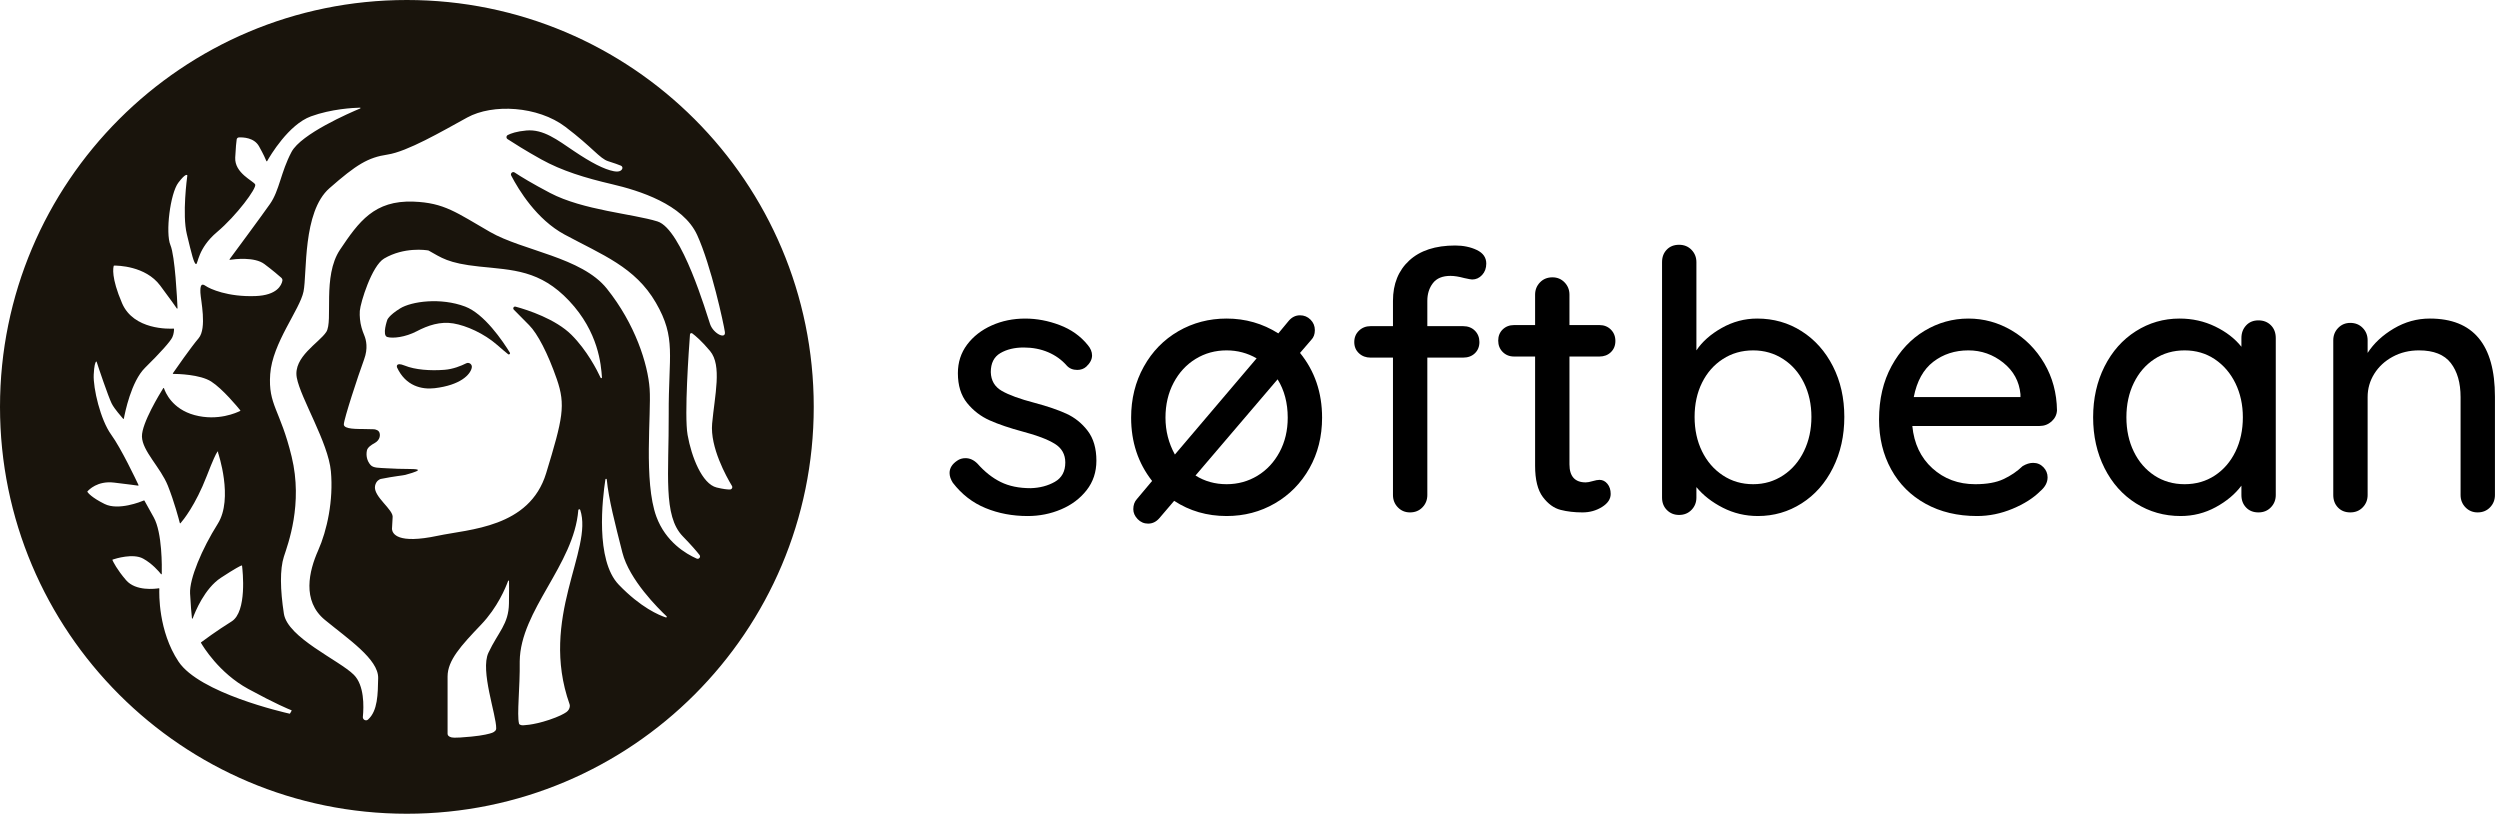 <?xml version="1.0" encoding="UTF-8"?>
<svg xmlns="http://www.w3.org/2000/svg" xmlns:xlink="http://www.w3.org/1999/xlink" version="1.1" id="Ebene_2_00000114768579075643793520000002037348699999611292_" x="0px" y="0px" viewBox="0 0 1106 360" style="enable-background:new 0 0 1106 360;" xml:space="preserve"> <style type="text/css"> .st0{fill:#19140C;} .st1{enable-background:new ;} </style> <g> <path class="st0" d="M206.23,160.74c-2.19,1.1-5.78,2.58-9.64,2.87c-6.27,0.47-12.92,0-17.56-1.88c-4.29-1.74-3.38,0.83-3.38,0.83 c3.84,8.28,10.98,9.84,16.63,9.18c11.53-1.36,15.73-6.05,16.4-8.92c0.01-0.06,0.03-0.11,0.03-0.17 C209.03,161.22,207.54,160.09,206.23,160.74z"></path> <path class="st0" d="M205.77,135.62c-10.87-4.09-23.73-2.29-28.78,0.84c-5.05,3.13-5.66,5.06-5.66,5.06s-2.4,6.85,0,7.57 c2.41,0.72,7.94,0.12,12.99-2.52c5.05-2.65,10.46-4.45,16.24-3.49c5.77,0.96,13.59,4.45,19.36,9.5c2.25,1.97,3.8,3.27,4.86,4.11 c0.47,0.38,1.09-0.19,0.78-0.69C222.45,150.93,214.29,138.84,205.77,135.62z"></path> <path class="st0" d="M180,0C80.59,0,0,80.59,0,180s80.59,180,180,180s180-80.59,180-180S279.41,0,180,0z M129,314.45l-0.69,1.19 c-0.04,0.07-0.12,0.1-0.19,0.09c-2.45-0.55-39.91-9.11-49.16-23.07c-8.95-13.49-8.56-30.14-8.47-32.22c0-0.12-0.1-0.2-0.21-0.19 c-1.47,0.24-10.21,1.4-14.49-3.57c-4.08-4.74-5.69-8.11-6.04-8.89c-0.04-0.1,0-0.2,0.1-0.24c1.26-0.42,9.02-2.87,13.48-0.42 c4,2.2,6.98,5.68,7.91,6.86c0.1,0.13,0.32,0.06,0.33-0.1c0.07-2.97,0.24-18.2-3.55-25l-4.12-7.41c-0.05-0.08-0.15-0.11-0.23-0.08 c-1.32,0.56-11.3,4.59-17.39,1.56c-5.68-2.82-7.29-4.85-7.61-5.34c-0.05-0.07-0.04-0.15,0.01-0.21c0.6-0.69,4.42-4.79,11.76-3.91 c6.52,0.77,9.7,1.21,10.66,1.35c0.14,0.02,0.24-0.13,0.18-0.26c-1.04-2.22-7.69-16.24-12.08-22.29 c-4.78-6.59-8.02-20.54-7.74-26.55c0.19-4.07,0.69-5.34,1-5.74c0.08-0.12,0.27-0.09,0.31,0.06c0.58,1.98,5.15,15.42,6.61,18.38 c1.32,2.65,4.31,5.77,5.1,6.82c0.1,0.13,0.29,0.08,0.32-0.08c0.47-2.54,3.23-16.45,9.39-22.51c6.79-6.68,11.25-11.67,12.08-13.54 c0.67-1.51,0.72-3.08,0.72-3.6c0-0.1-0.08-0.18-0.18-0.17c-1.87,0.11-17.7,0.7-22.81-11.23c-4.92-11.46-3.91-15.81-3.67-16.53 c0.02-0.07,0.08-0.11,0.16-0.11c1.35-0.02,13.85,0.06,20.38,8.83c4.84,6.51,6.68,9.12,7.34,10.11c0.1,0.15,0.33,0.07,0.33-0.11 c-0.17-3.79-1.1-23.09-3.14-27.89c-2.26-5.32-0.12-22.88,3.51-27.64c3.25-4.27,3.86-3.43,3.95-3.21c0.01,0.02,0.01,0.05,0.01,0.08 c-0.12,0.86-2.32,17.19-0.22,25.9c2.15,8.95,3.17,13.14,4.08,13.25c0.9,0.11,0.68-6.91,9.28-14.16 c8.61-7.25,17.67-19.47,16.88-21.06c-0.79-1.58-9.17-4.98-8.83-11.89c0.22-4.55,0.49-6.94,0.65-8.04c0.07-0.48,0.47-0.84,0.95-0.87 c1.92-0.1,6.77,0.07,8.93,3.92c2.07,3.71,2.95,5.77,3.26,6.55c0.06,0.14,0.25,0.15,0.33,0.02c1.33-2.36,9.47-16.19,19.4-19.82 c9.04-3.29,18.71-3.77,21.71-3.84c0.19,0,0.26,0.27,0.07,0.35c-4.61,1.92-26.14,11.25-30.39,19.24 c-4.76,8.95-5.32,16.99-9.51,22.99c-3.86,5.52-15.96,21.85-17.88,24.45c-0.1,0.13,0.01,0.31,0.17,0.28 c2.04-0.31,10.84-1.4,15.22,1.88c3.72,2.79,6.38,5.09,7.48,6.06c0.39,0.34,0.58,0.86,0.47,1.37c-0.39,1.91-2.31,6.38-11.91,6.73 c-12.23,0.45-20.16-3.17-22.09-4.53c-1.92-1.36-2.38,0-2.26,3.06c0.11,3.06,2.99,15.69-0.79,20.13 c-3.43,4.03-10.18,13.74-11.39,15.5c-0.08,0.12-0.01,0.27,0.14,0.27c1.95,0.01,11.86,0.21,16.81,3.37 c5.08,3.24,11.84,11.46,12.88,12.75c0.08,0.08,0.04,0.22-0.06,0.27c-1.38,0.69-9.82,4.64-20.18,1.84 c-9.97-2.7-12.94-10.13-13.52-11.88c-0.04-0.15-0.24-0.17-0.32-0.04c-1.42,2.27-9.57,15.54-9.43,21.41 c0.15,6.43,8.27,13.7,11.48,21.78c2.85,7.17,4.86,14.85,5.28,16.49c0.03,0.14,0.21,0.18,0.3,0.07c1.16-1.32,6.61-7.96,11.61-20.88 c5.63-14.55,5.02-10.26,5.02-10.26s6.89,20.22-0.15,31.4s-12.56,24.35-12.25,30.78c0.24,4.96,0.65,9.28,0.83,11 c0.02,0.19,0.28,0.23,0.35,0.05c1.05-2.87,5.23-13.21,12.44-17.94c6.55-4.29,8.57-5.24,9.14-5.45c0.1-0.04,0.22,0.03,0.24,0.14 c0.26,2.13,2.29,20.28-4.62,24.61c-6.76,4.22-12.61,8.57-13.51,9.25c-0.07,0.06-0.09,0.15-0.04,0.23 c0.81,1.4,7.94,13.33,20.9,20.38c12.28,6.69,18,9,19.09,9.42C129.01,314.24,129.06,314.36,129,314.45z M225.16,266.97 c-0.14,9.23-4.76,12.6-9.09,21.83c-3.7,7.88,3.54,27.53,3.45,33.44c-0.01,0.42-0.1,0.7-0.35,1c-0.39,0.45-0.91,0.77-1.47,0.97 c-1.15,0.4-3.88,1.16-9.21,1.67c-8.36,0.8-8.53,0.4-9.19,0.19c-0.65-0.21-1.29-0.69-1.29-1.4v-25.39c0-7.13,5.88-13.57,14.83-22.94 c7.29-7.63,10.87-16.37,11.95-19.36c0.08-0.22,0.4-0.16,0.4,0.07C225.23,258.44,225.24,261.31,225.16,266.97z M251.98,311.55 c0.1,0.28,0.13,0.58,0.11,0.87c-0.06,1.06-0.66,2.02-1.54,2.63c-1.11,0.77-3.31,1.97-7.57,3.4c-7.57,2.54-12.03,2.42-12.03,2.42 s-1.19-0.15-1.34-0.74c-1.01-4.19,0.48-15.85,0.31-27.55c0.28-22.61,23.98-42.62,25.92-66.88c0.03-0.49,0.7-0.56,0.85-0.1 C262.54,243.17,238.44,273.33,251.98,311.55z M265.72,167.12c-1.61-3.46-6.06-12.16-12.89-18.98 c-6.95-6.94-19.29-11.02-24.76-12.48c-0.78-0.21-1.33,0.74-0.77,1.32c1.8,1.83,4.54,4.64,6.8,6.88 c3.68,3.69,8.25,12.39,12.24,23.89c3.98,11.5,2.65,17.4-4.72,41.59c-7.37,24.18-34.05,24.73-47.99,27.69 c-17.89,3.79-20.01-0.95-20.22-2.95V234l0.28-5.02c0.63-3.43-8.68-9.28-7.77-14.02c0.46-2.38,2.23-2.99,2.48-3.06 c0.01-0.01,0.03-0.01,0.05-0.01c6.02-1.22,9.93-1.54,10.81-1.79c10.04-2.72,4.18-2.56,1.27-2.63c-4.18-0.1-4.46,0.01-9.54-0.31 c-3.41-0.22-5.83-0.04-7.1-1.5c-1.53-1.75-2.05-4.15-1.56-6.41c0.3-1.38,2.15-2.56,3.24-3.13c2.86-1.51,2.72-4.03,2.16-5.02 c-0.4-0.72-1.13-0.92-1.56-1.06c-0.62-0.18-0.44-0.13-4.81-0.23c-3.11-0.07-9.32,0.2-9.25-2.09c0.09-2.51,6.19-21.15,9-28.81 c1.75-4.79,0.91-8.5,0.03-10.59c-0.95-2.26-1.65-4.63-1.88-7.09c-0.12-1.24-0.17-2.55-0.08-3.7c0.29-3.69,5.3-19.95,10.76-23.16 c8.87-5.21,18.54-3.74,19.53-3.57c0.06,0.01,0.11,0.03,0.17,0.06c5.63,3.1,8.39,5.59,22.34,7.05c14.97,1.57,26.95,1.53,39.82,15.19 c13.05,13.85,14.1,28.3,14.51,33.87C266.34,167.31,265.87,167.43,265.72,167.12z M294.6,273.16c-2.97-0.96-11.07-4.31-20.87-14.5 c-10.46-10.87-7.19-38.22-5.9-46.58c0.06-0.35,0.57-0.33,0.6,0.02c0.84,8.77,3.68,19.56,6.91,32.36 c3.05,12.05,15.97,24.82,19.56,28.19C295.13,272.87,294.91,273.25,294.6,273.16z M308.21,247.12c-4.72-2.08-13.72-7.38-17.83-18.56 c-5.7-15.56-2.2-45.51-2.98-56.53s-6.38-28.65-18.93-44.34c-11.14-13.93-37.11-16.7-51.67-25.07 c-14.86-8.54-20.19-12.93-33.9-13.42c-17.27-0.63-24.14,8.81-32.49,21.29c-7.87,11.76-2.92,31.56-6.07,36.37 c-3.15,4.82-14.71,11.05-13.05,20.18s13.94,28.71,15.1,41.49c1.16,12.78-1.66,26.05-5.65,35.01c-3.98,8.96-7.3,22.24,2.99,30.7 c10.29,8.47,23.73,17.42,23.57,25.73c-0.14,7.07-0.17,14.51-4.48,18.36c-0.93,0.83-2.41,0.06-2.29-1.19 c0.45-4.68,0.67-13.95-3.99-18.61c-6.38-6.39-29.31-16.38-30.95-27.03c-1.64-10.64-1.8-19.65,0-25.23 c1.8-5.56,8.52-23.26,3.44-44.23s-10.46-22.77-9.49-36.53s13.1-28.5,14.74-36.53c1.63-8.02-0.49-35.22,11.46-45.7 s17.04-13.6,25.72-14.9c8.68-1.31,23.91-10.16,35.22-16.38s31.28-5.08,43.41,4.09c12.12,9.18,15.24,14.09,19,15.24 c2.56,0.78,4.59,1.56,5.62,1.97c0.56,0.23,0.82,0.88,0.56,1.42c-0.35,0.74-1.29,1.49-3.72,1.03c-4.26-0.82-9.99-3.77-17.53-8.85 s-13.6-9.82-21.13-9.17c-4.31,0.38-6.86,1.29-8.24,2c-0.72,0.37-0.79,1.38-0.1,1.82c2.45,1.6,8.09,5.18,14.9,8.96 c9.17,5.08,19.38,8.19,31.31,10.98c11.93,2.79,31.42,8.84,37.65,22.44c6.22,13.6,11.8,39.53,12.28,42.94 c0.49,3.42-5.06,0.79-6.54-3.47s-12.46-42.05-23.27-45.43s-32.92-4.95-47.51-12.6c-7.93-4.17-12.86-7.18-15.7-9.06 c-0.9-0.6-2.01,0.4-1.51,1.36c3.33,6.4,11.28,19.45,23.6,26.09c16.71,9.01,31.24,14.38,40.38,30.13 c9.14,15.75,5.57,23.13,5.7,49.38s-2.59,44.91,6.22,53.99c3.88,3.99,6.12,6.61,7.42,8.28 C310.15,246.38,309.21,247.56,308.21,247.12z M322.94,216.55c-1.12,0.02-2.95-0.16-5.9-0.88c-6.43-1.57-11.14-13.56-12.85-23.27 c-1.54-8.7,0.6-38.37,1.06-44.45c0.04-0.5,0.61-0.76,1.01-0.46c1.36,1.01,4.15,3.33,7.87,7.79c5.36,6.43,2.06,19.56,0.92,32.12 c-0.95,10.46,6.31,23.49,8.77,27.57C324.23,215.65,323.75,216.54,322.94,216.55z"></path> </g> <g class="st1"> <path d="M420.09,209.25c0-2.13,1.12-3.94,3.36-5.44c1.06-0.75,2.29-1.12,3.68-1.12c1.92,0,3.68,0.8,5.28,2.4 c3.2,3.63,6.64,6.35,10.32,8.16c3.68,1.82,8.08,2.72,13.2,2.72c4.05-0.11,7.62-1.04,10.72-2.8c3.09-1.76,4.64-4.61,4.64-8.56 c0-3.62-1.57-6.4-4.72-8.32c-3.15-1.92-7.76-3.68-13.84-5.28c-5.97-1.6-10.93-3.28-14.88-5.04c-3.95-1.76-7.28-4.32-10-7.68 c-2.72-3.36-4.08-7.76-4.08-13.2c0-4.8,1.36-9.01,4.08-12.64c2.72-3.62,6.35-6.45,10.88-8.48c4.53-2.03,9.47-3.04,14.8-3.04 c5.12,0,10.21,0.96,15.28,2.88c5.06,1.92,9.2,4.85,12.4,8.8c1.28,1.5,1.92,3.04,1.92,4.64c0,1.71-0.85,3.36-2.56,4.96 c-1.07,0.96-2.4,1.44-4,1.44c-1.92,0-3.47-0.64-4.64-1.92c-2.24-2.56-4.99-4.53-8.24-5.92c-3.26-1.38-6.85-2.08-10.8-2.08 c-4.05,0-7.5,0.83-10.32,2.48c-2.83,1.66-4.24,4.46-4.24,8.4c0.1,3.74,1.73,6.51,4.88,8.32c3.14,1.81,7.97,3.58,14.48,5.28 c5.65,1.5,10.34,3.1,14.08,4.8c3.73,1.71,6.88,4.24,9.44,7.6c2.56,3.36,3.84,7.76,3.84,13.2c0,5.01-1.44,9.36-4.32,13.04 c-2.88,3.68-6.64,6.51-11.28,8.48c-4.64,1.97-9.58,2.96-14.8,2.96c-6.72,0-12.94-1.17-18.64-3.52c-5.71-2.34-10.54-6.08-14.48-11.2 C420.57,212.07,420.09,210.63,420.09,209.25z"></path> <path d="M584.89,184.77c0,8.32-1.87,15.79-5.6,22.4c-3.74,6.61-8.83,11.79-15.28,15.52c-6.46,3.74-13.57,5.6-21.36,5.6 c-8.64,0-16.38-2.24-23.2-6.72l-6.56,7.68c-1.39,1.6-3.04,2.4-4.96,2.4c-1.81,0-3.36-0.67-4.64-2c-1.28-1.33-1.92-2.8-1.92-4.4 c0-1.81,0.53-3.3,1.6-4.48l6.72-8c-6.19-7.89-9.28-17.22-9.28-28c0-8.32,1.86-15.84,5.6-22.56c3.73-6.72,8.83-11.94,15.28-15.68 c6.45-3.73,13.57-5.6,21.36-5.6c8.32,0,15.94,2.19,22.88,6.56l4.64-5.6c1.38-1.6,3.04-2.4,4.96-2.4c1.81,0,3.36,0.64,4.64,1.92 c1.28,1.28,1.92,2.83,1.92,4.64c0,1.81-0.54,3.25-1.6,4.32l-4.96,5.76C581.63,164.13,584.89,173.67,584.89,184.77z M519.77,201.09 l36.16-42.56c-4.05-2.34-8.48-3.52-13.28-3.52c-5.02,0-9.58,1.25-13.68,3.76c-4.11,2.51-7.36,6.03-9.76,10.56 c-2.4,4.54-3.6,9.68-3.6,15.44C515.61,190.63,517,196.07,519.77,201.09z M556.33,210.45c4.11-2.5,7.36-6,9.76-10.48 c2.4-4.48,3.6-9.54,3.6-15.2c0-6.5-1.5-12.16-4.48-16.96l-36.32,42.56c4.05,2.56,8.64,3.84,13.76,3.84 C547.66,214.21,552.22,212.95,556.33,210.45z"></path> <path d="M633.93,125.25c-1.65,2.14-2.48,4.75-2.48,7.84v11.2h15.84c2.13,0,3.87,0.67,5.2,2c1.33,1.33,2,3.02,2,5.04 c0,2.03-0.67,3.68-2,4.96c-1.33,1.28-3.07,1.92-5.2,1.92h-15.84v60.8c0,2.13-0.72,3.95-2.16,5.44c-1.44,1.5-3.28,2.24-5.52,2.24 c-2.13,0-3.92-0.75-5.36-2.24c-1.44-1.49-2.16-3.3-2.16-5.44v-60.8h-9.92c-2.03,0-3.74-0.64-5.12-1.92 c-1.39-1.28-2.08-2.93-2.08-4.96c0-2.02,0.69-3.71,2.08-5.04c1.38-1.33,3.09-2,5.12-2h9.92v-11.2c0-7.47,2.4-13.41,7.2-17.84 c4.8-4.42,11.57-6.64,20.32-6.64c3.62,0,6.83,0.67,9.6,2c2.77,1.33,4.16,3.33,4.16,6c0,2.03-0.62,3.71-1.84,5.04 c-1.23,1.33-2.7,2-4.4,2c-0.43,0-1.6-0.21-3.52-0.64c-2.35-0.64-4.38-0.96-6.08-0.96C638.17,122.05,635.58,123.11,633.93,125.25z"></path> <path d="M694.33,157.73v47.68c0,5.33,2.4,8,7.2,8c0.75,0,1.76-0.18,3.04-0.56c1.28-0.37,2.29-0.56,3.04-0.56 c1.39,0,2.56,0.59,3.52,1.76c0.96,1.17,1.44,2.67,1.44,4.48c0,2.24-1.28,4.16-3.84,5.76c-2.56,1.6-5.44,2.4-8.64,2.4 c-3.52,0-6.75-0.37-9.68-1.12c-2.94-0.75-5.55-2.64-7.84-5.68c-2.29-3.04-3.44-7.65-3.44-13.84v-48.32h-9.28 c-2.03,0-3.71-0.67-5.04-2c-1.33-1.33-2-3.01-2-5.04c0-2.03,0.67-3.68,2-4.96c1.33-1.28,3.01-1.92,5.04-1.92h9.28v-13.44 c0-2.13,0.72-3.94,2.16-5.44c1.44-1.49,3.28-2.24,5.52-2.24c2.13,0,3.92,0.75,5.36,2.24c1.44,1.5,2.16,3.31,2.16,5.44v13.44h13.28 c2.03,0,3.71,0.67,5.04,2c1.33,1.33,2,3.01,2,5.04c0,2.03-0.67,3.68-2,4.96c-1.33,1.28-3.01,1.92-5.04,1.92H694.33z"></path> <path d="M797.05,146.53c5.87,3.74,10.48,8.91,13.84,15.52c3.36,6.61,5.04,14.08,5.04,22.4c0,8.32-1.68,15.84-5.04,22.56 c-3.36,6.72-7.97,11.95-13.84,15.68c-5.87,3.74-12.32,5.6-19.36,5.6c-5.55,0-10.72-1.23-15.52-3.68s-8.7-5.49-11.68-9.12v4.64 c0,2.13-0.72,3.95-2.16,5.44c-1.44,1.49-3.28,2.24-5.52,2.24c-2.13,0-3.92-0.72-5.36-2.16c-1.44-1.44-2.16-3.28-2.16-5.52V115.97 c0-2.24,0.69-4.08,2.08-5.52c1.38-1.44,3.2-2.16,5.44-2.16c2.24,0,4.08,0.75,5.52,2.24c1.44,1.5,2.16,3.31,2.16,5.44v39.04 c2.56-3.84,6.29-7.15,11.2-9.92c4.91-2.77,10.13-4.16,15.68-4.16C784.62,140.93,791.18,142.79,797.05,146.53z M788.89,210.29 c3.95-2.61,7.01-6.18,9.2-10.72c2.19-4.53,3.28-9.57,3.28-15.12c0-5.54-1.09-10.56-3.28-15.04c-2.19-4.48-5.25-8-9.2-10.56 c-3.95-2.56-8.38-3.84-13.28-3.84c-5.02,0-9.5,1.28-13.44,3.84c-3.95,2.56-7.01,6.05-9.2,10.48c-2.19,4.43-3.28,9.47-3.28,15.12 c0,5.66,1.09,10.72,3.28,15.2c2.19,4.48,5.25,8.03,9.2,10.64c3.95,2.62,8.42,3.92,13.44,3.92 C780.51,214.21,784.94,212.9,788.89,210.29z"></path> <path d="M907.61,186.45c-1.5,1.33-3.25,2-5.28,2h-56.32c0.75,7.79,3.71,14.03,8.88,18.72c5.17,4.69,11.49,7.04,18.96,7.04 c5.12,0,9.28-0.74,12.48-2.24c3.2-1.49,6.03-3.41,8.48-5.76c1.6-0.96,3.14-1.44,4.64-1.44c1.81,0,3.33,0.64,4.56,1.92 c1.22,1.28,1.84,2.78,1.84,4.48c0,2.24-1.07,4.27-3.2,6.08c-3.09,3.1-7.2,5.71-12.32,7.84c-5.12,2.13-10.35,3.2-15.68,3.2 c-8.64,0-16.24-1.81-22.8-5.44c-6.56-3.62-11.63-8.69-15.2-15.2c-3.58-6.5-5.36-13.87-5.36-22.08c0-8.96,1.84-16.83,5.52-23.6 c3.68-6.77,8.53-11.97,14.56-15.6c6.03-3.62,12.51-5.44,19.44-5.44c6.83,0,13.22,1.76,19.2,5.28c5.97,3.52,10.77,8.38,14.4,14.56 c3.62,6.19,5.49,13.12,5.6,20.8C909.9,183.49,909.1,185.11,907.61,186.45z M855.29,160.05c-4.38,3.36-7.26,8.56-8.64,15.6h47.2 v-1.28c-0.54-5.65-3.07-10.29-7.6-13.92c-4.54-3.62-9.68-5.44-15.44-5.44C864.83,155.01,859.66,156.69,855.29,160.05z"></path> <path d="M1004.64,143.89c1.44,1.44,2.16,3.33,2.16,5.68v69.44c0,2.13-0.72,3.95-2.16,5.44c-1.44,1.5-3.28,2.24-5.52,2.24 c-2.24,0-4.06-0.72-5.44-2.16c-1.39-1.44-2.08-3.28-2.08-5.52v-4.16c-2.77,3.73-6.56,6.91-11.36,9.52 c-4.8,2.61-9.98,3.92-15.52,3.92c-7.25,0-13.84-1.86-19.76-5.6c-5.92-3.73-10.56-8.93-13.92-15.6c-3.36-6.67-5.04-14.16-5.04-22.48 s1.68-15.81,5.04-22.48c3.36-6.67,7.97-11.87,13.84-15.6c5.87-3.73,12.32-5.6,19.36-5.6c5.65,0,10.9,1.17,15.76,3.52 c4.85,2.35,8.72,5.33,11.6,8.96v-3.84c0-2.24,0.69-4.1,2.08-5.6c1.38-1.49,3.2-2.24,5.44-2.24 C1001.36,141.73,1003.2,142.45,1004.64,143.89z M979.84,210.37c3.89-2.56,6.93-6.08,9.12-10.56c2.18-4.48,3.28-9.54,3.28-15.2 c0-5.54-1.1-10.56-3.28-15.04c-2.19-4.48-5.23-8.02-9.12-10.64c-3.9-2.61-8.35-3.92-13.36-3.92c-5.01,0-9.47,1.28-13.36,3.84 c-3.9,2.56-6.94,6.08-9.12,10.56c-2.19,4.48-3.28,9.55-3.28,15.2c0,5.66,1.09,10.72,3.28,15.2c2.18,4.48,5.22,8,9.12,10.56 c3.89,2.56,8.34,3.84,13.36,3.84C971.5,214.21,975.95,212.93,979.84,210.37z"></path> <path d="M1103.76,175.49v43.52c0,2.13-0.72,3.95-2.16,5.44c-1.44,1.5-3.28,2.24-5.52,2.24c-2.13,0-3.92-0.75-5.36-2.24 c-1.44-1.49-2.16-3.3-2.16-5.44v-43.36c0-6.29-1.44-11.3-4.32-15.04c-2.88-3.73-7.58-5.6-14.08-5.6c-4.27,0-8.14,0.93-11.6,2.8 c-3.47,1.87-6.19,4.38-8.16,7.52c-1.97,3.15-2.96,6.59-2.96,10.32v43.36c0,2.13-0.72,3.95-2.16,5.44c-1.44,1.5-3.28,2.24-5.52,2.24 s-4.05-0.72-5.44-2.16c-1.39-1.44-2.08-3.28-2.08-5.52v-68.48c0-2.13,0.72-3.95,2.16-5.44c1.44-1.49,3.23-2.24,5.36-2.24 c2.24,0,4.08,0.75,5.52,2.24c1.44,1.49,2.16,3.31,2.16,5.44v5.6c2.77-4.27,6.64-7.87,11.6-10.8c4.96-2.93,10.26-4.4,15.92-4.4 C1094.16,140.93,1103.76,152.45,1103.76,175.49z"></path> </g> </svg>
